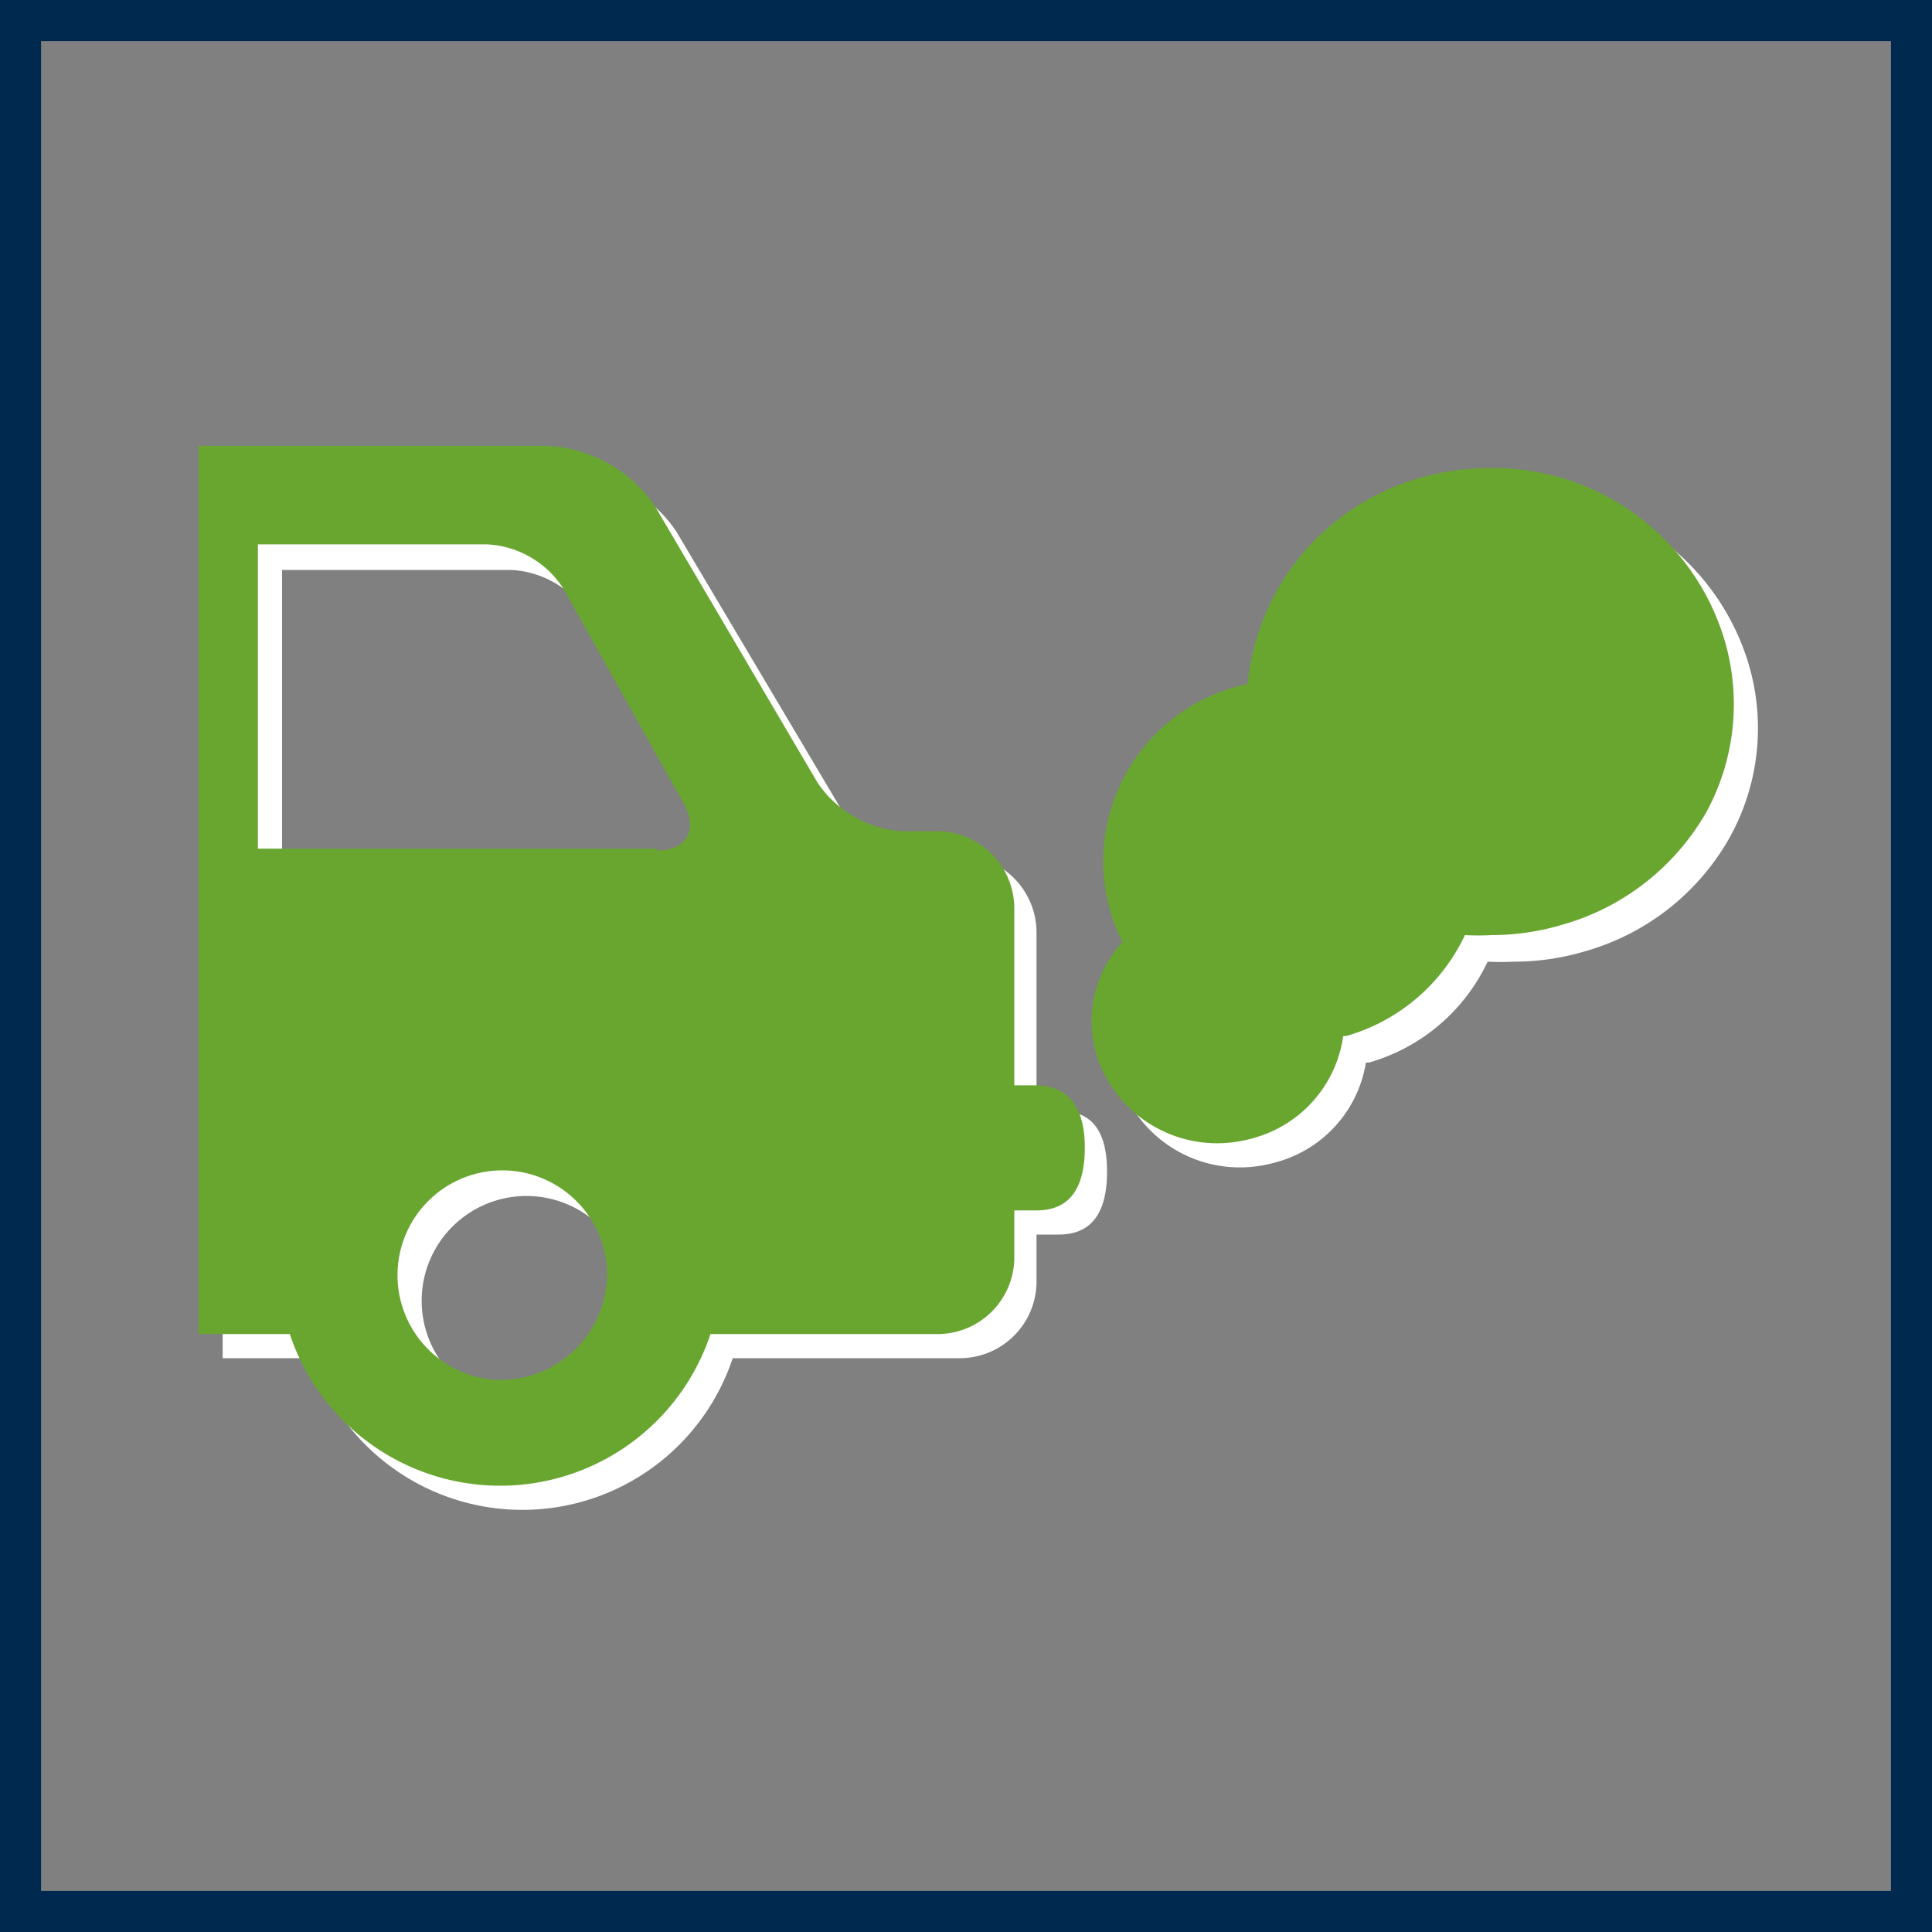 <svg xmlns="http://www.w3.org/2000/svg" width="40" height="40" viewBox="0 0 40 40"><rect x="0" y="0" width="40" height="40" fill="#808080" stroke="none"/><defs><style>.cls-1{fill:#00294f;}.cls-2{fill:#fff;}.cls-3{fill:#69a630;}</style></defs><g id="_2_varians" data-name="2 varians"><g id="Layer_12" data-name="Layer 12"><path class="cls-1" d="M39.15.85v38.3H.85V.85h38.3M40,0H0V40H40V0Z"/></g><path class="cls-2" d="M21.92,23h-.46V19.28a1.6,1.6,0,0,0-1.62-1.57h-.7a2.3,2.3,0,0,1-1.75-1L14,11a2.86,2.86,0,0,0-2.25-1.25H4.61V28.12H6.46a4.59,4.59,0,0,0,8.71,0h4.67a1.59,1.59,0,0,0,1.62-1.56v-1h.46c.48,0,1-.22,1-1.3S22.4,23,21.92,23Zm-11.1,6.1a2.17,2.17,0,1,1,2.25-2.17A2.21,2.21,0,0,1,10.82,29.07Zm3.28-11H5.84v-6.3h4.74a2,2,0,0,1,1.58.91l2.51,4.48C15,17.7,14.7,18.11,14.1,18.11Z"/><path class="cls-2" d="M36.17,13.64a5,5,0,0,0-4.82-3.45,5.44,5.44,0,0,0-1.44.2,4.94,4.94,0,0,0-3.58,4.27l-.24.06a3.75,3.75,0,0,0-2.62,4.69,3.32,3.32,0,0,0,.24.59,2.44,2.44,0,0,0-.53,2.37,2.62,2.62,0,0,0,2.5,1.8,2.72,2.72,0,0,0,.75-.11A2.56,2.56,0,0,0,28.28,22h.06a3.9,3.9,0,0,0,2.46-2.09,5.07,5.07,0,0,0,.55,0h0a5.09,5.09,0,0,0,1.45-.21,5,5,0,0,0,3-2.34A4.67,4.67,0,0,0,36.17,13.64Z"/><path class="cls-3" d="M21.42,22.47H21V18.78a1.6,1.6,0,0,0-1.62-1.57h-.7a2.3,2.3,0,0,1-1.75-1l-3.37-5.73a2.86,2.86,0,0,0-2.25-1.25H4.11V27.62H6a4.59,4.59,0,0,0,8.71,0h4.67A1.59,1.59,0,0,0,21,26.06v-1h.46c.48,0,1-.22,1-1.3S21.9,22.47,21.42,22.47Zm-11.1,6.1a2.17,2.17,0,1,1,2.25-2.17A2.21,2.21,0,0,1,10.32,28.57Zm3.28-11H5.34v-6.3h4.74a2,2,0,0,1,1.58.91l2.51,4.48C14.45,17.2,14.2,17.61,13.6,17.61Z"/><path class="cls-3" d="M35.67,13.14a5,5,0,0,0-4.82-3.45,5.44,5.44,0,0,0-1.44.2,4.94,4.94,0,0,0-3.58,4.27l-.24.06A3.75,3.75,0,0,0,23,18.91a3.32,3.32,0,0,0,.24.59,2.44,2.44,0,0,0-.53,2.37,2.62,2.62,0,0,0,2.5,1.8,2.72,2.72,0,0,0,.75-.11,2.56,2.56,0,0,0,1.85-2.11h.06a3.9,3.9,0,0,0,2.46-2.09,5.07,5.07,0,0,0,.55,0h0a5.09,5.09,0,0,0,1.45-.21,5,5,0,0,0,3-2.34A4.67,4.67,0,0,0,35.67,13.14Z"/></g></svg>